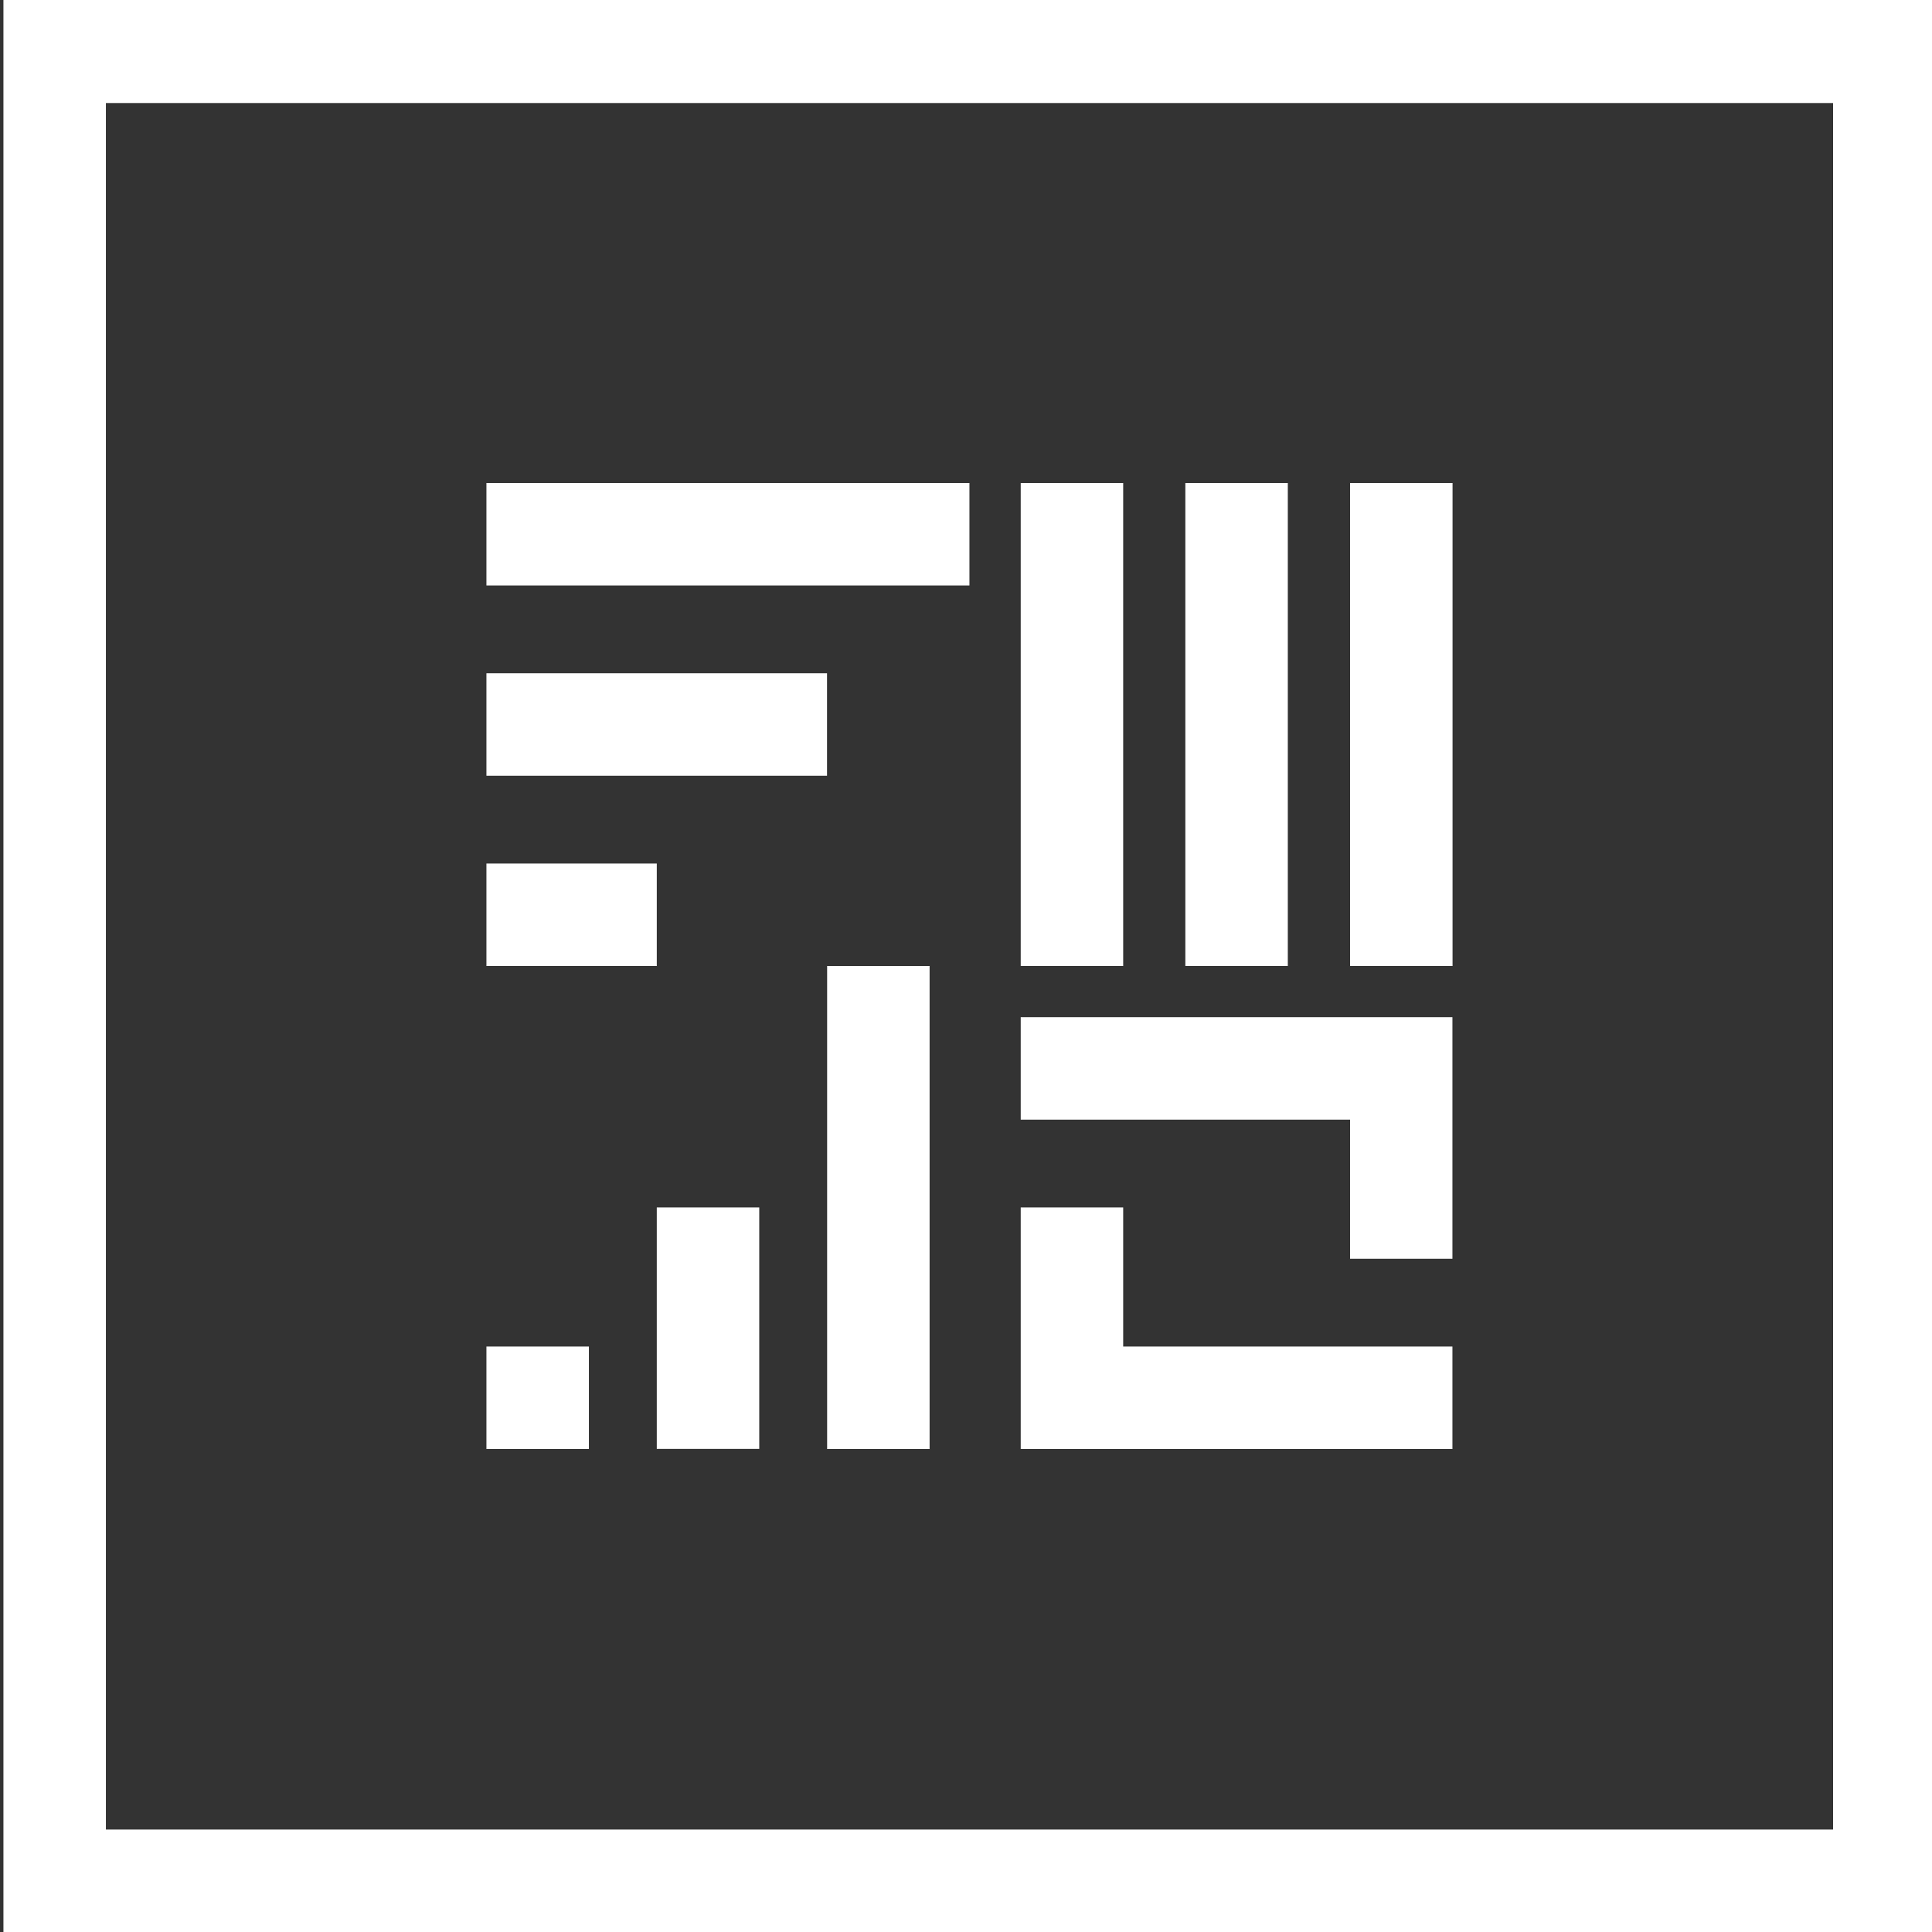 <?xml version="1.0" encoding="UTF-8"?> <svg xmlns="http://www.w3.org/2000/svg" id="Layer_1" data-name="Layer 1" viewBox="0 0 168.76 168.76"><rect x="0" y="0" width="168.76" height="168.76" fill="#333333" stroke="none"/><defs><style>.cls-1{fill:#fff;}</style></defs><path class="cls-1" d="M.3,0V168.76H169.06V0ZM160.12,46V159.81H9.25V9H160.12Z"></path><rect class="cls-1" x="42.49" y="42.19" width="42.19" height="8.95"></rect><rect class="cls-1" x="42.49" y="75.43" width="14.88" height="8.95"></rect><rect class="cls-1" x="42.49" y="58.81" width="29.75" height="8.95"></rect><rect class="cls-1" x="89.16" y="42.19" width="8.95" height="42.19"></rect><rect class="cls-1" x="103.54" y="42.19" width="8.95" height="42.19"></rect><rect class="cls-1" x="117.93" y="42.19" width="8.95" height="42.19"></rect><rect class="cls-1" x="42.49" y="117.62" width="8.95" height="8.95"></rect><rect class="cls-1" x="57.37" y="105.47" width="8.95" height="21.09"></rect><rect class="cls-1" x="72.25" y="84.38" width="8.95" height="42.19"></rect><polygon class="cls-1" points="117.93 109.95 126.87 109.95 126.87 97.8 126.87 88.85 117.93 88.85 89.16 88.85 89.16 97.8 117.93 97.8 117.93 109.95"></polygon><polygon class="cls-1" points="98.11 126.57 126.87 126.57 126.87 117.62 98.11 117.62 98.11 105.47 89.16 105.47 89.16 126.57 89.61 126.57 98.11 126.57"></polygon></svg> 